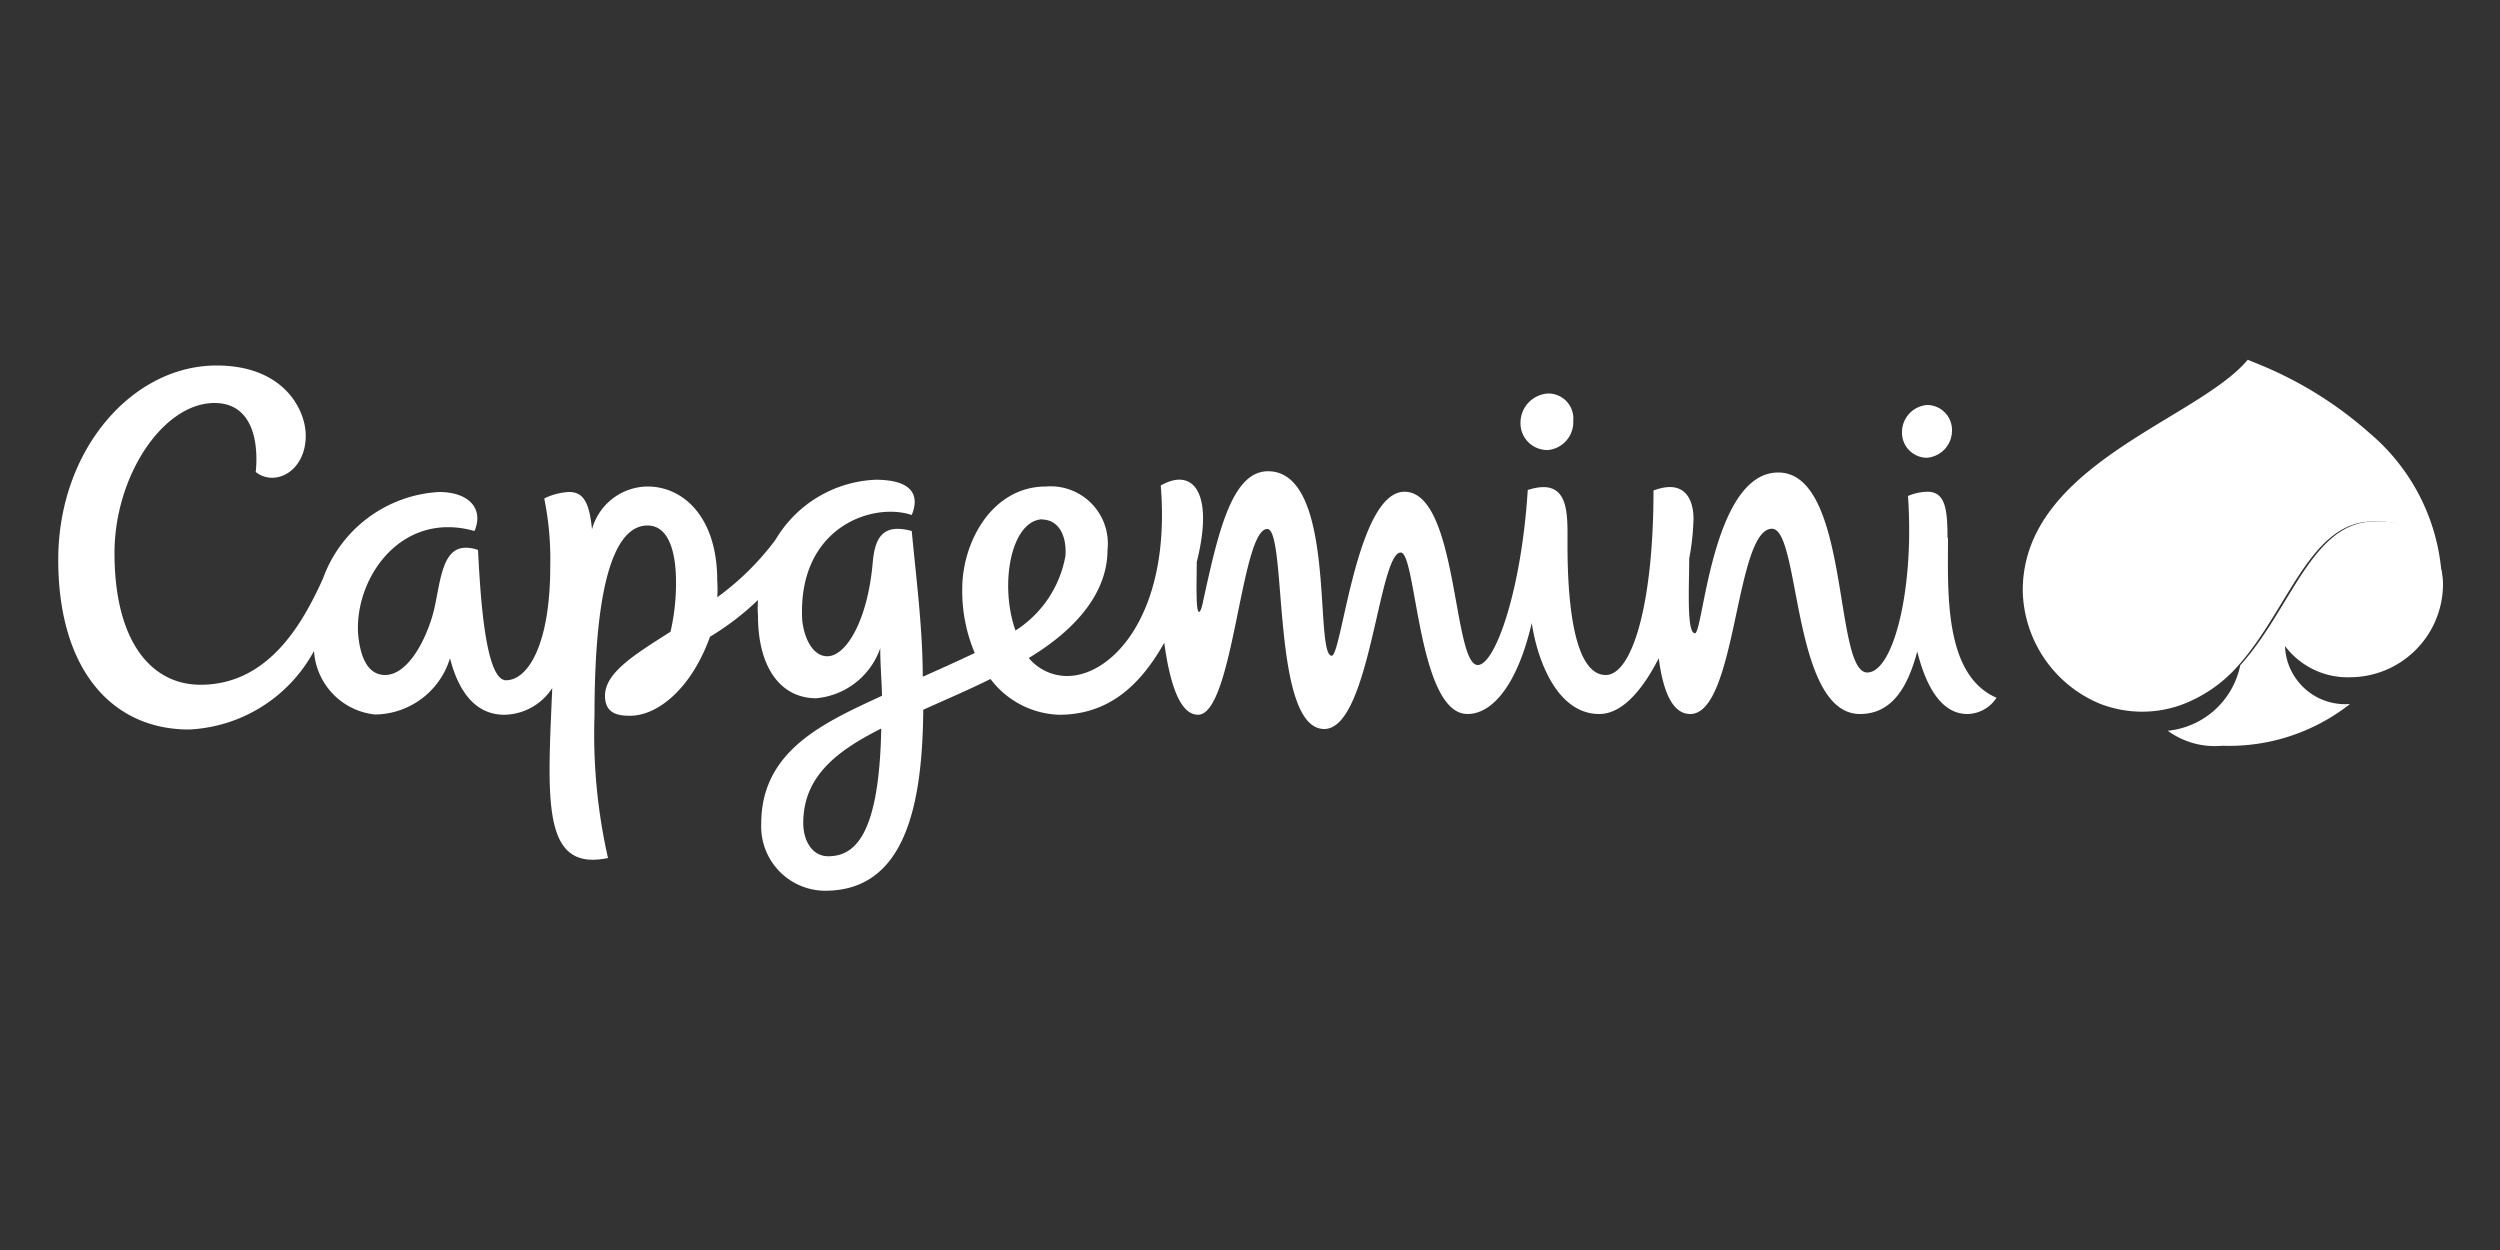 <svg id="Calque_1" data-name="Calque 1" xmlns="http://www.w3.org/2000/svg" viewBox="0 0 100 50"><rect x="0" y="0" width="100" height="50" fill="#333333" stroke="none"/><defs><style>.cls-1{fill:#fff;fill-rule:evenodd;}</style></defs><title>PSTB_logo_capgemini</title><path class="cls-1" d="M94,27.09a3.73,3.73,0,0,0,3.72-3.72,2.52,2.52,0,0,0-2.74-2.51c-2.5,0-3.33,3.5-5.37,5.75a3.29,3.29,0,0,1-2.9,2.62,3.2,3.2,0,0,0,2.19.6A7.82,7.82,0,0,0,94,28.16a2.41,2.41,0,0,1-2.6-2.32A3.13,3.13,0,0,0,94,27.09"/><path class="cls-1" d="M77.9,21.53c0-1.11-.07-1.86-.8-1.86a2,2,0,0,0-.78.17c.26,3.75-.59,7.06-1.63,7.06-1.35,0-.68-8-3.56-8-2.65,0-3,6.43-3.33,6.43s-.24-1.69-.23-3a9.6,9.6,0,0,0,.17-1.59c0-.6-.24-1.63-1.6-1.12,0,4.6-.87,7.38-1.91,7.38-1.52,0-1.53-4.17-1.53-5.32s.08-2.62-1.59-2.08c-.25,4-1.3,7-2,7-1,0-.79-6.93-2.93-6.93-1.92,0-2.51,6.56-2.91,6.56-.72,0,.22-7.38-2.55-7.38-1.45,0-2,2.47-2.6,5.22-.11.54-.23.56-.25-.05s0-1,0-1.54c.7-2.78-.15-3.8-1.44-3.06.42,5.12-1.93,7.62-3.74,7.62a2,2,0,0,1-1.54-.72C43.34,25,44.3,23.48,44.3,22a2.29,2.29,0,0,0-2.46-2.54c-2.15,0-3.35,2.21-3.35,4.09a6.36,6.36,0,0,0,.5,2.57c-.74.35-1.43.66-2.08.95,0-1.93-.27-4-.44-5.83-1.14-.31-1.47.24-1.56,1.25-.2,2.32-1.06,3.76-1.82,3.76-.57,0-.92-.7-1-1.43-.21-3.72,2.8-4.75,4.38-4.22.33-.81,0-1.41-1.45-1.41a4.89,4.89,0,0,0-4,2.4,10.83,10.83,0,0,1-2.33,2.3,4.87,4.87,0,0,0,0-.66c0-2.62-1.42-3.77-2.78-3.77a2.33,2.33,0,0,0-2.23,1.71c-.1-1-.31-1.49-.91-1.49a2.46,2.46,0,0,0-1,.26,12.13,12.13,0,0,1,.24,2.71c0,3.15-.9,4.56-1.77,4.56S19.2,23.46,19.12,22a1.37,1.37,0,0,0-.49-.09c-.9,0-1,1.2-1.23,2.31s-1,2.78-2,2.78c-.63,0-1-.61-1.08-1.71-.1-2.23,1.76-4.87,4.66-4.05.38-.89-.22-1.56-1.42-1.56a5.25,5.25,0,0,0-4.64,3.46c-.78,1.72-2.14,4.25-4.9,4.25-1.95,0-3.44-1.7-3.44-5.27,0-3.08,1.94-6,4-6,1.45,0,1.78,1.42,1.65,2.76.75.6,2,0,2-1.46,0-1-.85-2.8-3.57-2.8-3.36,0-6.33,3.36-6.33,7.77s2.16,6.79,5.23,6.79a6,6,0,0,0,5-3.14A2.73,2.73,0,0,0,15,28.58a3.17,3.17,0,0,0,3-2.25c.33,1.3,1,2.26,2.17,2.26a2.32,2.32,0,0,0,1.92-1.07c-.19,4.5-.43,7.36,2.23,6.8a22.42,22.42,0,0,1-.54-5.7c0-5.72.94-7.6,2.12-7.6.86,0,1.14,1.09,1.14,2.25a8.49,8.49,0,0,1-.22,2c-1.45.92-2.62,1.64-2.62,2.56,0,.73.54.8,1,.8,1.12,0,2.46-1.1,3.2-3.16A10.89,10.89,0,0,0,30.32,24a4.49,4.49,0,0,0,0,.64c0,2.05.9,3.29,2.33,3.29a3,3,0,0,0,2.56-2c0,.69.06,1.32.07,1.9C33,28.89,30.45,30,30.45,32.94A2.57,2.57,0,0,0,33,35.63c3.18,0,3.9-3.35,3.93-7.24,1-.45,1.8-.79,2.69-1.23a3.58,3.58,0,0,0,2.74,1.43c1.79,0,3.13-.95,4.21-2.88.2,1.47.58,2.88,1.35,2.88,1.42,0,1.71-7.43,2.77-7.43.81,0,.14,8,2.28,8,1.83,0,2.17-7.06,3.06-7.06.63,0,.68,6.46,2.67,6.46,1,0,2-1.18,2.57-3.64.25,1.64,1.08,3.64,2.7,3.64.94,0,1.75-1,2.38-2.23.17,1.31.54,2.23,1.26,2.23,1.86,0,1.79-7.41,3.27-7.41,1.14,0,.79,7.41,3.52,7.41,1.3,0,1.92-1.11,2.29-2.5.5,2,1.31,2.5,2,2.5a1.41,1.41,0,0,0,1.17-.65c-2.12-.92-1.94-4.26-1.94-6.41M33.13,34.25c-.65,0-1-.63-1-1.33,0-1.9,1.4-2.91,3.12-3.78-.08,4.16-1,5.11-2.12,5.11m8.54-13.47c.64,0,1,.59.95,1.44a4.46,4.46,0,0,1-2,3c-.66-1.86-.17-4.45,1.11-4.45M61.93,18a1.12,1.12,0,0,0,1-1.17,1,1,0,0,0-1-1.09,1.17,1.17,0,0,0-1.11,1.17A1.07,1.07,0,0,0,61.93,18m15.15.31a1.09,1.09,0,0,0,1-1.11,1,1,0,0,0-1-1,1.09,1.09,0,0,0-1,1.11,1,1,0,0,0,1,1m20.6,4.93a8.16,8.16,0,0,0-2.89-5.91,15.42,15.42,0,0,0-4.49-2.78l-.39-.16h0c-2,2.4-9,4.19-9,9.23A5,5,0,0,0,84,28.15a4.64,4.64,0,0,0,3.18.07,5.6,5.6,0,0,0,2.36-1.61c2-2.25,2.87-5.75,5.37-5.75a2.52,2.52,0,0,1,2.74,2.51v-.15"/></svg>